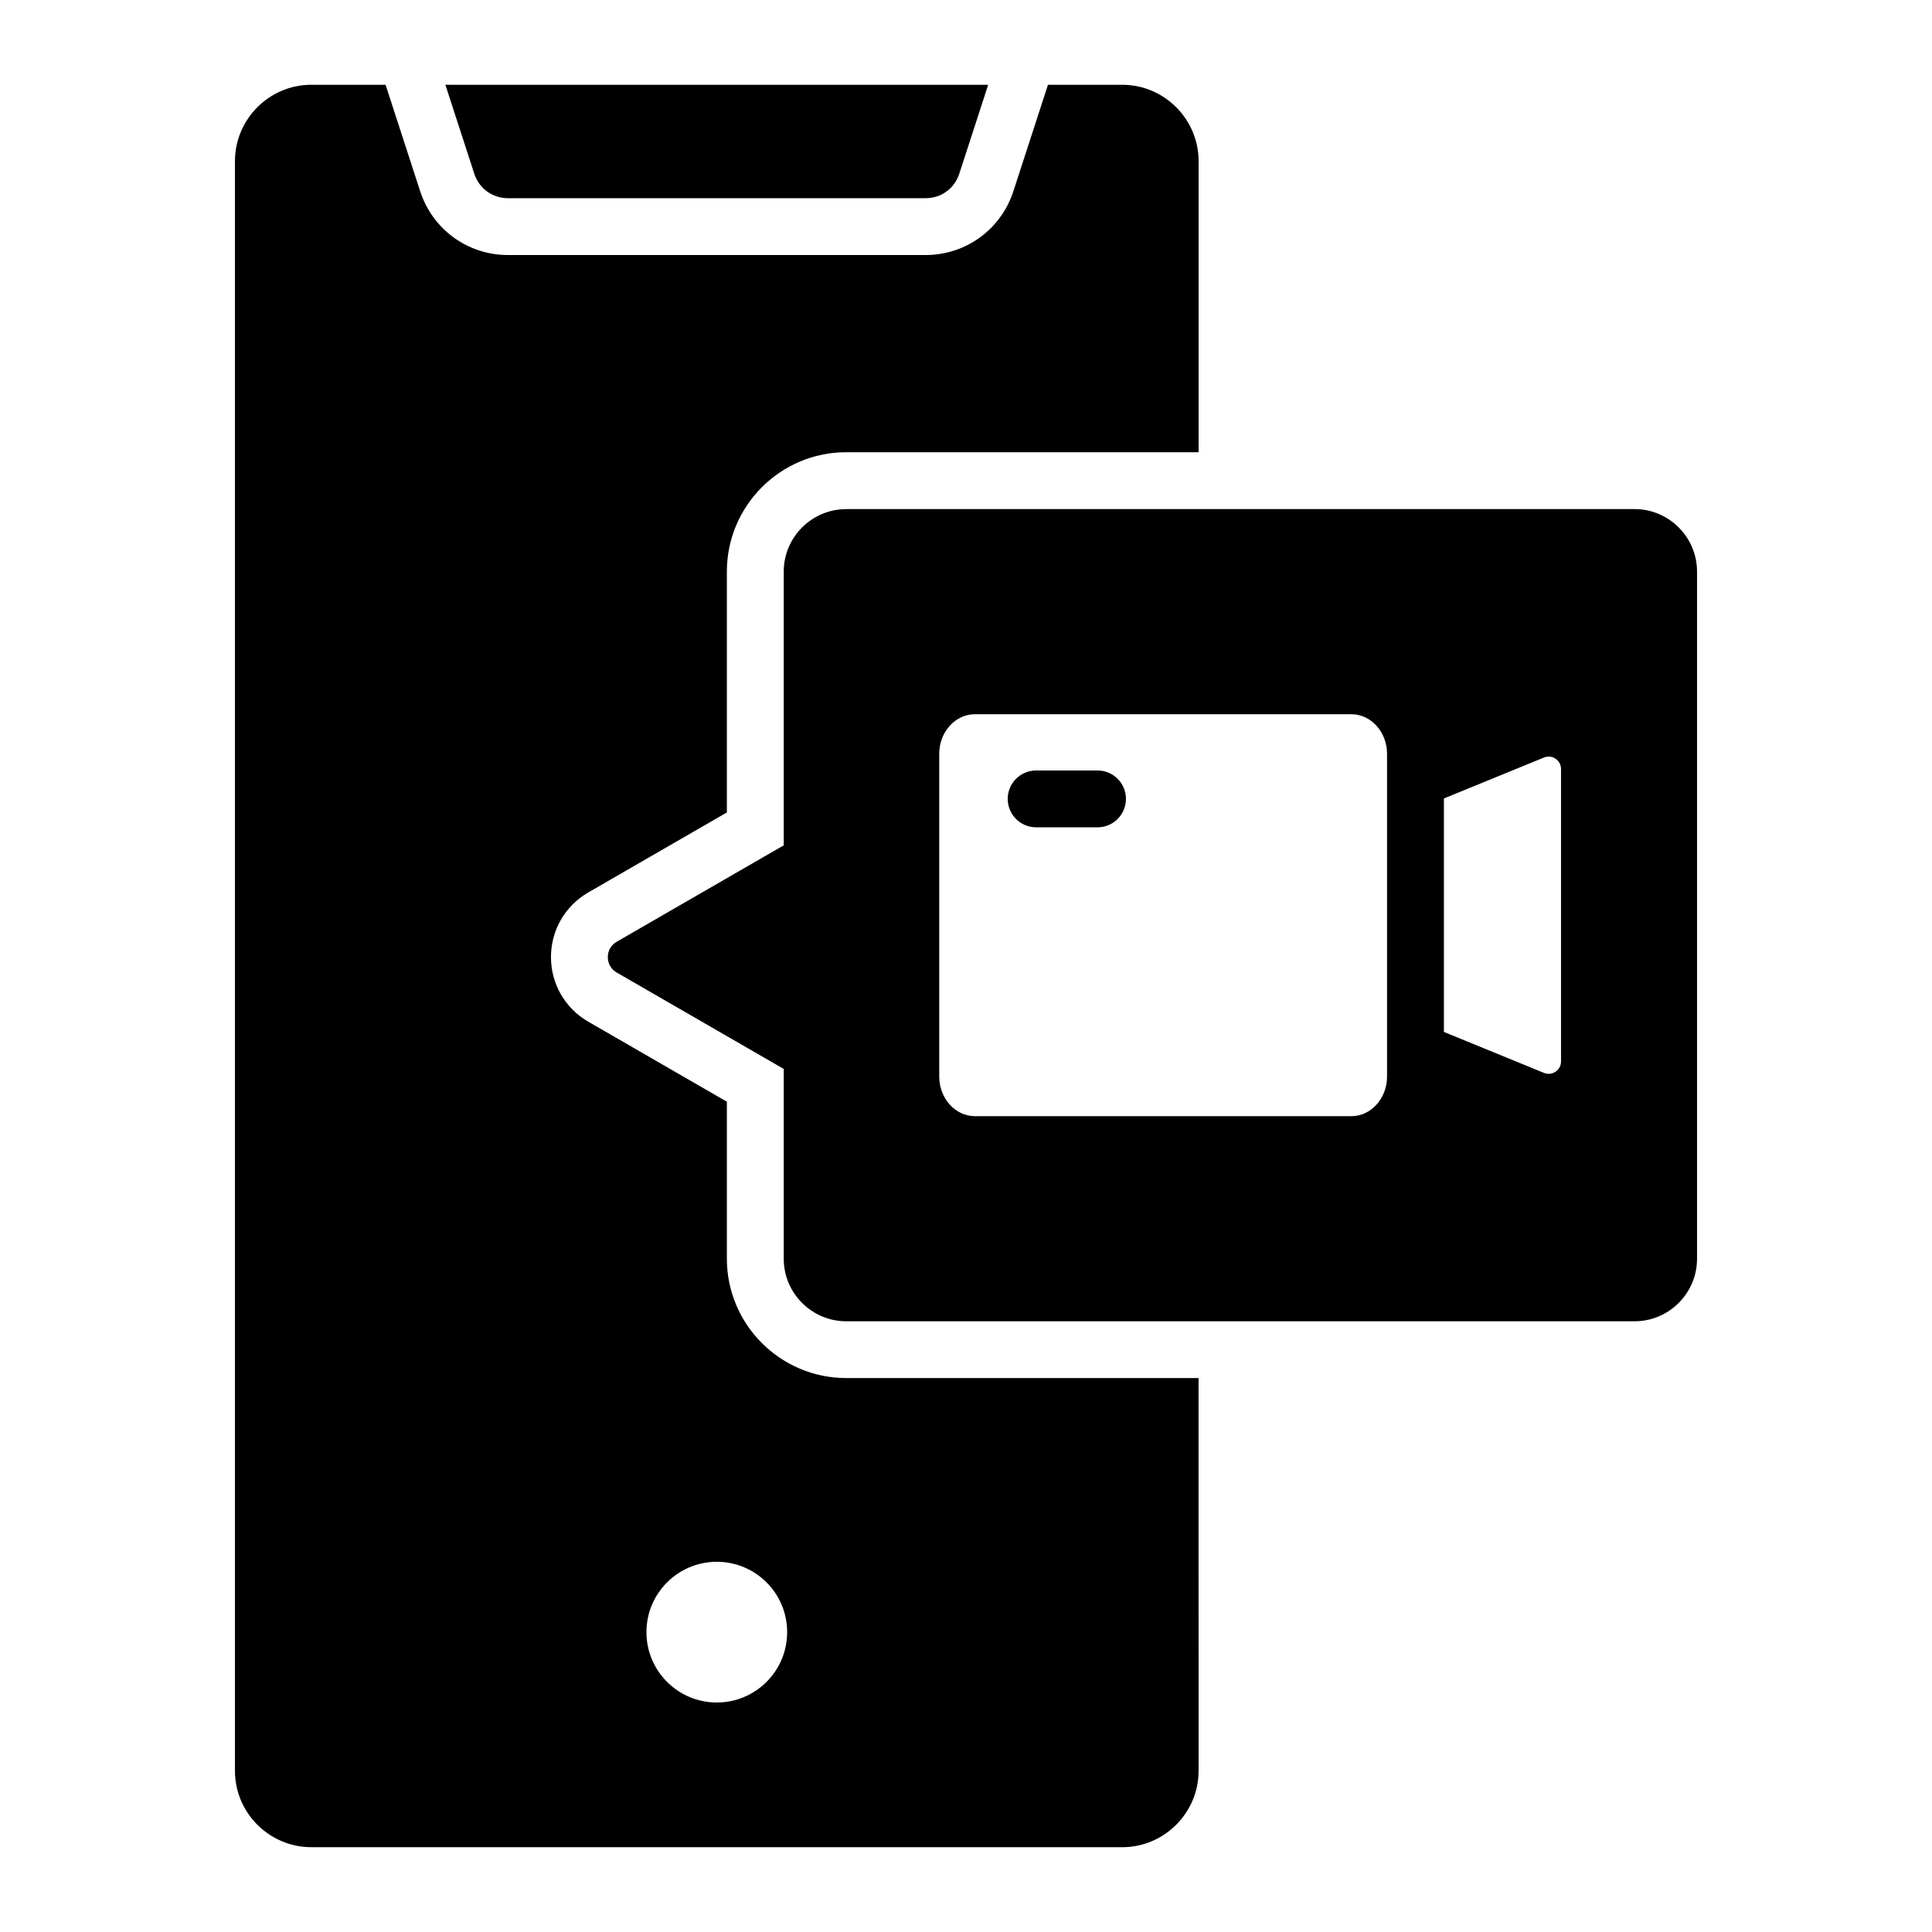 <?xml version="1.0" encoding="UTF-8"?>
<!-- Uploaded to: ICON Repo, www.svgrepo.com, Generator: ICON Repo Mixer Tools -->
<svg fill="#000000" width="800px" height="800px" version="1.1" viewBox="144 144 512 512" xmlns="http://www.w3.org/2000/svg">
 <path d="m461.64 613.3c0 11.121-9.105 20.227-20.227 20.227l-214.92-0.004c-11.121 0-20.227-9.102-20.227-20.227v-426.6c0-11.121 9.102-20.227 20.227-20.227h19.691l9.164 28.203c3.301 10.148 12.609 16.914 23.285 16.914h110.64c10.676 0 19.984-6.766 23.285-16.914l9.164-28.203h19.691c11.121 0 20.227 9.105 20.227 20.227v77.152l-93.387-0.004c-17.438 0-31.625 14.191-31.625 31.625v63.836l-36.727 21.203c-6.156 3.555-9.887 10.012-9.887 17.125 0 7.109 3.731 13.57 9.887 17.125l36.727 21.203v41.613c0 17.434 14.191 31.625 31.625 31.625h93.383zm-127.68-55.41c-10.297 0-18.645 8.348-18.645 18.645s8.348 18.645 18.645 18.645 18.645-8.348 18.645-18.645c0-10.301-8.348-18.645-18.645-18.645zm-71.93-391.42 7.652 23.547c1.281 3.945 4.809 6.508 8.953 6.508h110.64c4.152 0 7.672-2.562 8.953-6.508l7.652-23.547zm106.23 112.45c-9.121 0-16.562 7.441-16.562 16.562v72.539l-44.262 25.551c-1.496 0.867-2.356 2.352-2.356 4.078 0 1.727 0.855 3.211 2.356 4.078l44.262 25.551v50.312c0 9.121 7.441 16.562 16.562 16.562h208.91c9.121 0 16.562-7.441 16.562-16.562v-182.12c0-9.121-7.441-16.562-16.562-16.562h-208.91zm158.39 138.55v-61.871l26.512-10.844c1.043-0.426 2.141-0.316 3.074 0.316 0.938 0.629 1.453 1.602 1.453 2.731v77.477c0 1.129-0.52 2.098-1.453 2.731-0.938 0.629-2.031 0.738-3.074 0.316zm-124.28-84.195c-5.211 0-9.461 4.707-9.461 10.484v85.555c0 5.773 4.25 10.484 9.461 10.484h99.75c5.211 0 9.461-4.707 9.461-10.484v-85.555c0-5.773-4.25-10.484-9.461-10.484zm16.215 29.973h16.273c4.16 0 7.531-3.375 7.531-7.531 0-4.16-3.375-7.531-7.531-7.531h-16.273c-4.16 0-7.531 3.375-7.531 7.531s3.371 7.531 7.531 7.531z" fill-rule="evenodd"/>
</svg>